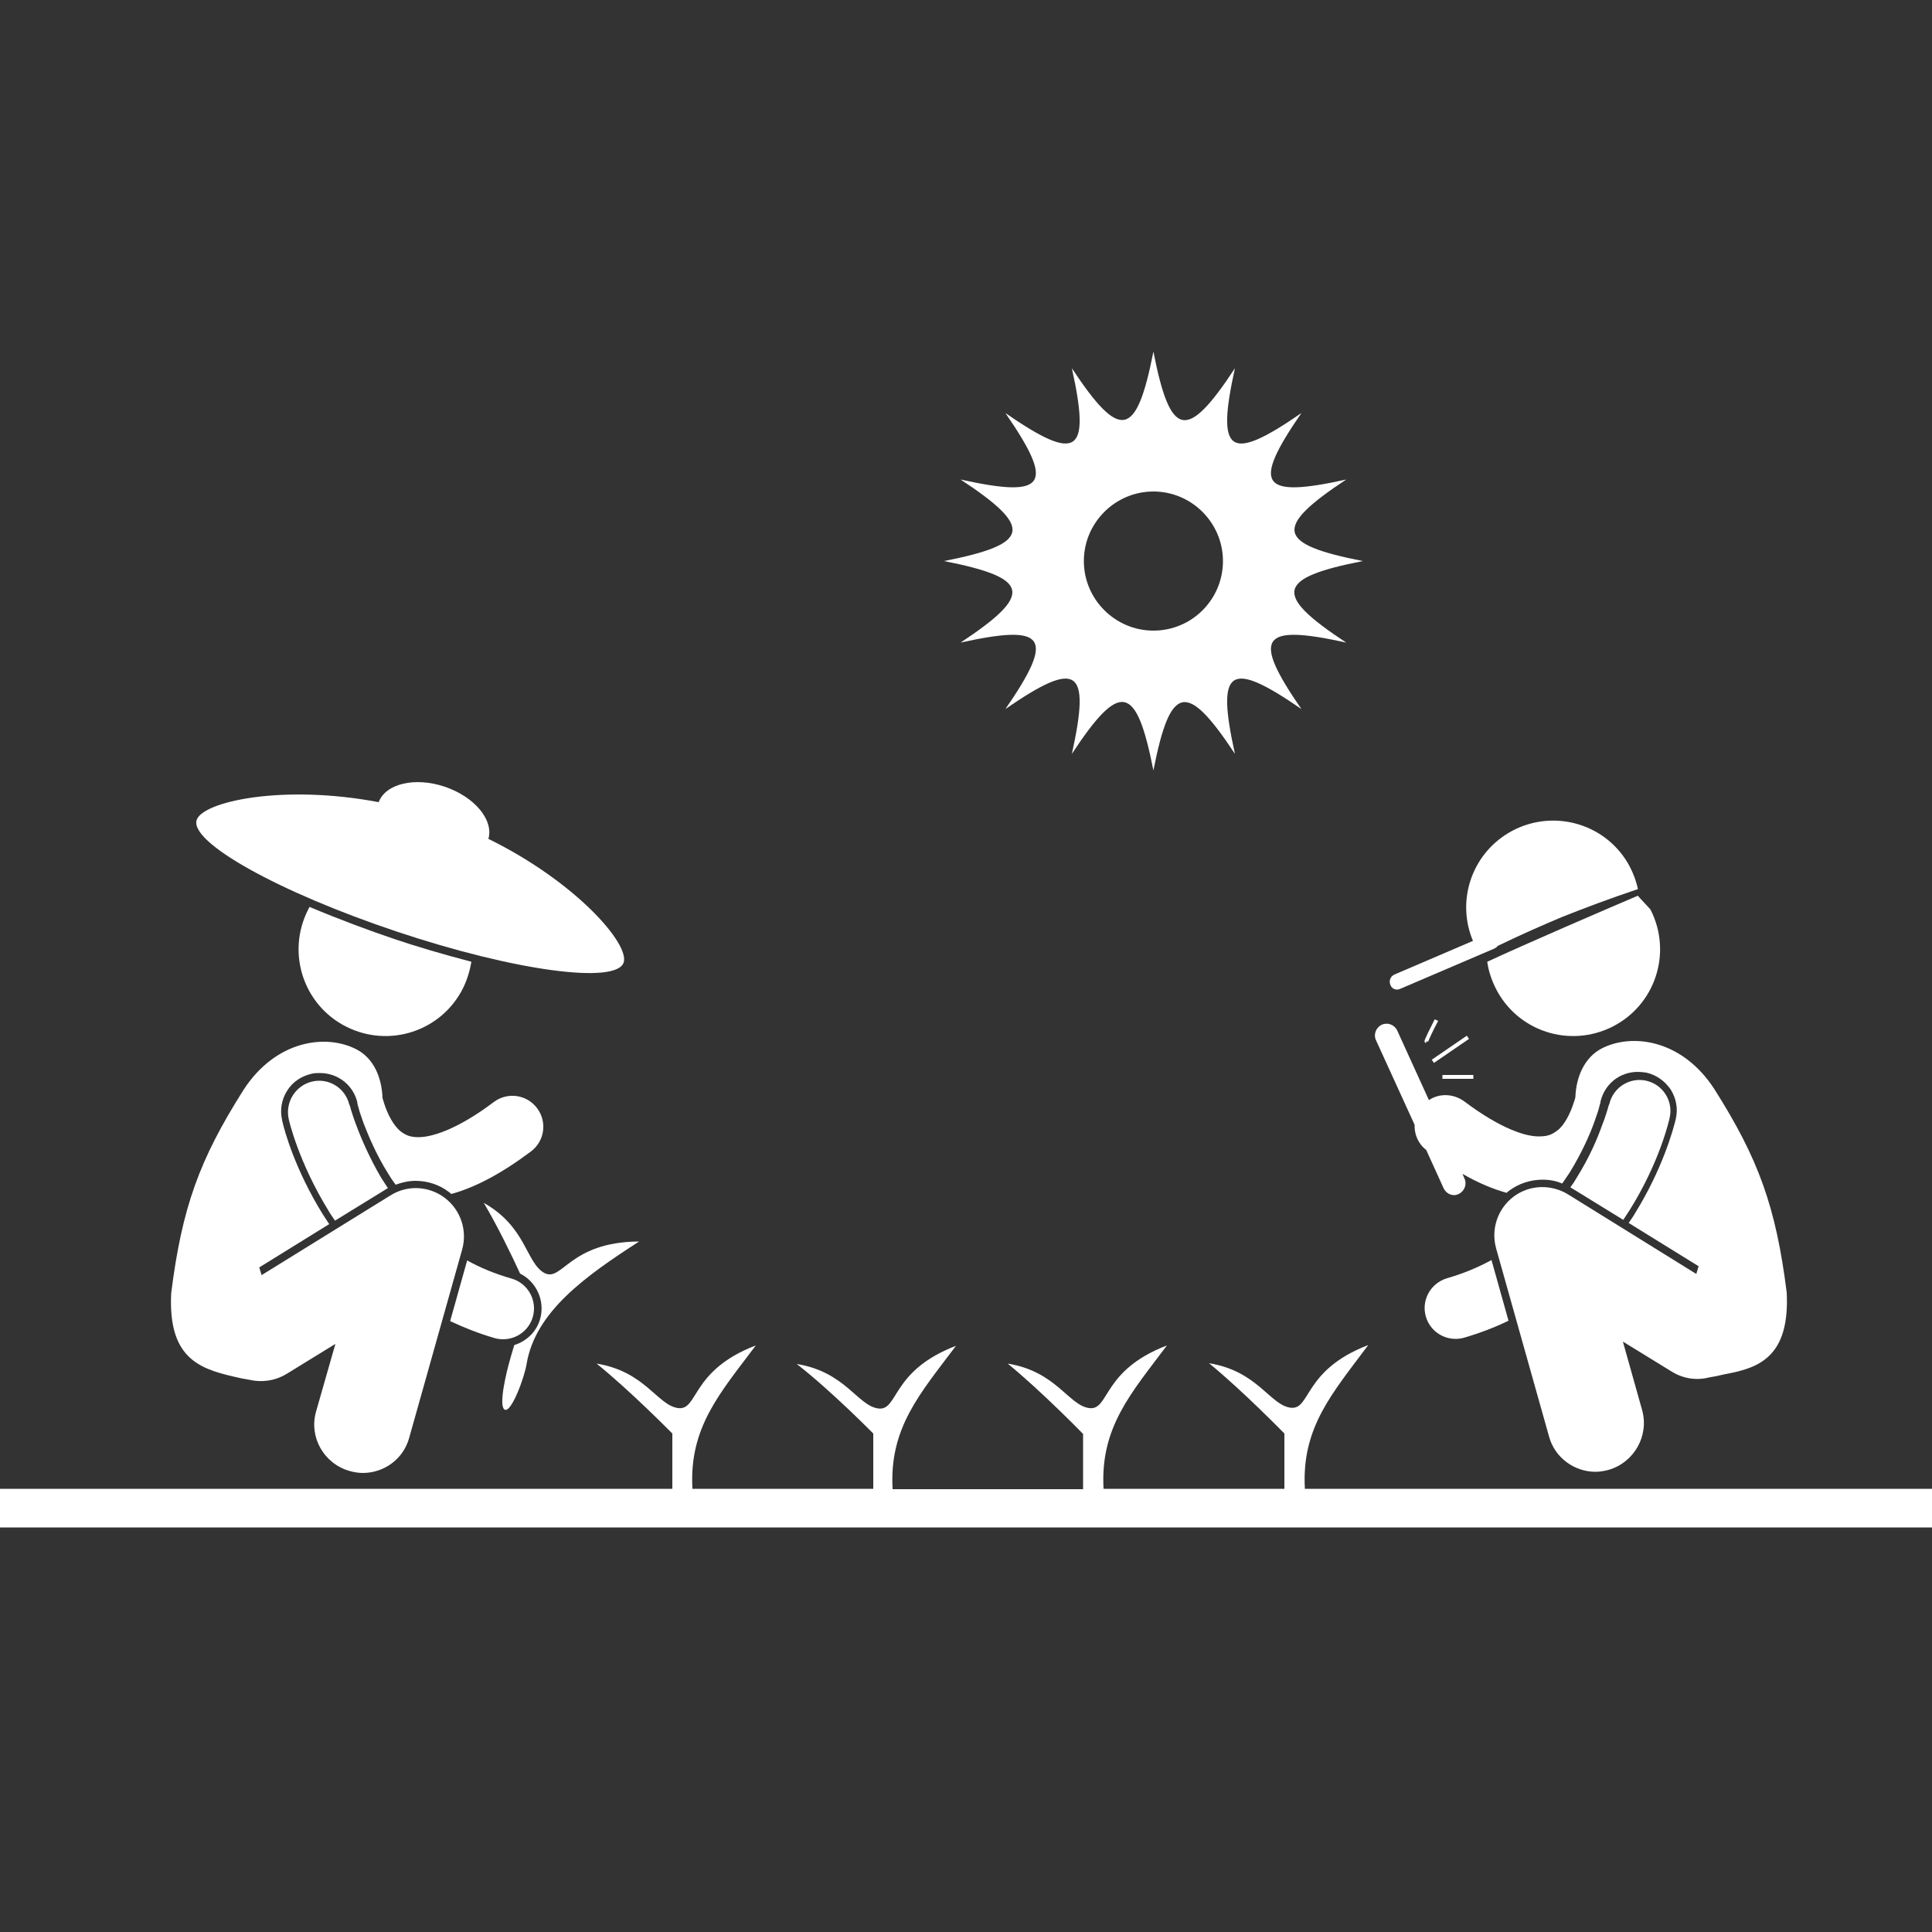 <?xml version="1.0" encoding="utf-8"?>
<!-- Generator: Adobe Illustrator 23.0.3, SVG Export Plug-In . SVG Version: 6.00 Build 0)  -->
<svg version="1.1" id="Camada_1" xmlns="http://www.w3.org/2000/svg" xmlns:xlink="http://www.w3.org/1999/xlink" x="0px" y="0px"
	 viewBox="0 0 500 500" style="enable-background:new 0 0 500 500;" xml:space="preserve">
<rect x="0" y="0" width="500" height="500" fill="#333333" stroke="none"/>
<style type="text/css">
	.st0{fill:#FFFFFF;}
</style>
<g>
	<g>
		<path class="st0" d="M354.1,348.1c-17,6.5-14.8,17-20.2,16.2c-5.3-0.8-8.5-9.5-21-11.5c8.8,7.2,19.5,18.2,19.5,18.2v14.3h-46.8
			c-0.9-15.9,7.1-24.7,16.4-37.1c-17,6.5-14.8,17-20.2,16.2c-5.3-0.8-8.5-9.5-21-11.5c8.8,7.2,19.5,18.2,19.5,18.2v14.3h-49.3
			c-0.9-15.9,7.1-24.7,16.4-37.1c-17,6.5-14.8,17-20.2,16.2c-5.3-0.8-8.5-9.5-21-11.5C215.2,360,226,371,226,371v14.3h-46.8
			c-0.9-15.9,7.1-24.7,16.4-37.1c-17,6.5-14.8,17-20.2,16.2c-5.3-0.8-8.5-9.5-21-11.5C163.2,360,174,371,174,371v14.3H-0.6v10h503.6
			v-10H337.7C336.8,369.4,344.8,360.6,354.1,348.1z"/>
	</g>
	<g>
		<g>
			<path class="st0" d="M130.6,364.8c1.7,1,5.2-8.5,5.7-11.9c2.3-13.5,15.3-22.7,29.1-31.6c-18.2,0.1-19.9,10.7-24.6,8.1
				c-4.7-2.7-4.6-11.9-15.6-18.1c3.5,5.9,7.1,13.3,9.4,18.3c4.2,2.1,6.5,7,5.2,11.7c-0.9,3.3-3.5,5.8-6.7,6.8
				c-0.6,1.9-1,3.4-1.2,4.1C131.2,354.6,128.9,363.8,130.6,364.8z"/>
		</g>
		<g>
			<path class="st0" d="M80.1,234.7c-0.1,0.3-0.3,0.5-0.4,0.8c-5.6,11.1-1.2,24.6,9.9,30.2c11.1,5.6,24.6,1.2,30.2-9.9
				c1.1-2.2,1.8-4.6,2.2-6.9c-7.3-1.9-14.4-4-20-5.9C95.8,240.9,87.9,238,80.1,234.7z"/>
		</g>
		<g>
			<path class="st0" d="M132.4,330.9c-4.2-1.2-8.1-2.8-11.5-4.7l-4.4,15.7c3.6,1.7,7.4,3.2,11.5,4.4c0.7,0.2,1.5,0.3,2.2,0.3
				c3.5,0,6.7-2.3,7.7-5.8C139.1,336.5,136.6,332.1,132.4,330.9z"/>
		</g>
		<g>
			<path class="st0" d="M92.2,291.2c-0.7-1.8-1.1-3.2-1.4-4.1c-0.1-0.5-0.2-0.8-0.3-1c0-0.1,0-0.2-0.1-0.2l0,0c-1-4.3-5.3-7-9.6-6
				c-4.3,1-7,5.3-6.1,9.6v0c0.1,0.6,2.6,11.3,10.3,23.8c0.5,0.9,1.1,1.7,1.7,2.6l13-8c0.2-0.1,0.4-0.3,0.7-0.4
				c-0.6-0.9-1.2-1.8-1.7-2.6C95.6,299.6,93.5,294.7,92.2,291.2z"/>
		</g>
		<g>
			<path class="st0" d="M81.8,365.3c-1.9,6.6,2,13.5,8.7,15.4c1.1,0.3,2.3,0.5,3.4,0.5c5.5,0,10.5-3.6,12-9.1l13.7-48.7
				c1.4-5-0.4-10.3-4.5-13.4c-4.1-3.1-9.7-3.4-14.1-0.6L67.7,330l-0.6-2l18.1-11.2c-0.6-0.9-1.2-1.8-1.7-2.6
				c-7.1-11.5-9.9-21.5-10.5-24.3l0,0l0-0.1c-0.6-2.6-0.1-5.3,1.3-7.5c1.4-2.3,3.7-3.8,6.3-4.4c0.7-0.2,1.5-0.2,2.2-0.2
				c4.7,0,8.7,3.2,9.7,7.7l0,0l0,0.1c0,0,0-0.1,0-0.1l0,0.2l0,0.1c0.1,0.2,0.1,0.5,0.3,1c0.2,0.9,0.7,2.3,1.3,4
				c1.2,3.1,3.2,8,6.4,13.1c0.6,1,1.2,1.9,1.9,2.8c1.6-0.6,3.4-1,5.1-1c3.2,0,6.2,1,8.7,2.9c0.2,0.2,0.4,0.3,0.6,0.5
				c6.2-1.7,13-5.3,20.6-11c3.5-2.6,4.3-7.6,1.6-11.2c-2.6-3.5-7.6-4.3-11.2-1.6c-9.7,7.3-16.2,9.1-19.5,9.1c-2.3,0-3.4-0.6-4.6-1.5
				c-1.8-1.4-3.4-4.4-4.3-7.3c-0.1-0.4-0.3-0.9-0.4-1.3c-0.2-5.4-2.3-10.3-6.7-12.6c-7.8-4.1-20.9-2.5-29.3,10.5
				c-11.4,18-15.9,30.4-18.7,52.6c-0.8,16.4,6.9,19.4,15.9,21.5c1.6,0.4,3.1,0.7,4.4,0.9c3.1,0.7,6.5,0.3,9.5-1.5h0l0.5-0.3
				l12.2-7.5L81.8,365.3z"/>
		</g>
		<g>
			<path class="st0" d="M115.1,203.6c-7.7-2.6-15.3-0.8-17.1,4c-24.7-4.7-45.5-0.2-47.1,4.6c-1.9,5.8,21.3,18.7,51.8,28.9
				c30.5,10.2,56.8,13.7,58.7,8c1.6-4.8-12.4-20.9-35-32C127.8,212.2,122.8,206.2,115.1,203.6z"/>
		</g>
	</g>
	<g>
		<path class="st0" d="M369,340.7c1,3.5,4.2,5.8,7.7,5.8c0.7,0,1.5-0.1,2.2-0.3c4.1-1.2,8-2.7,11.5-4.4l-4.4-15.7
			c-3.5,1.9-7.3,3.5-11.5,4.7C370.2,332.1,367.8,336.5,369,340.7z"/>
	</g>
	<g>
		<path class="st0" d="M408.1,304.7c-0.5,0.9-1.1,1.8-1.7,2.6c0.2,0.1,0.4,0.2,0.7,0.4l13,8c0.6-0.9,1.2-1.8,1.7-2.6
			c7.8-12.5,10.2-23.3,10.3-23.8v0c1-4.3-1.7-8.6-6-9.6c-4.3-1-8.6,1.7-9.6,6l0,0c0,0,0,0.1-0.1,0.2c-0.1,0.2-0.2,0.6-0.3,1
			c-0.3,0.9-0.7,2.4-1.4,4.1C413.4,294.7,411.3,299.6,408.1,304.7z"/>
	</g>
	<g>
		<path class="st0" d="M352.7,145.2c-22.4-4.4-23.2-8.6-4.3-21.1c-22.2,4.9-24.5,1.5-11.6-17.2c-18.7,12.9-22.1,10.6-17.2-11.6
			c-12.5,19-16.7,18.1-21.1-4.3c-4.4,22.4-8.6,23.2-21.1,4.3c4.9,22.2,1.5,24.5-17.2,11.6c12.9,18.7,10.6,22.1-11.6,17.2
			c19,12.5,18.1,16.7-4.3,21.1c22.4,4.4,23.2,8.6,4.3,21.1c22.2-4.9,24.5-1.5,11.6,17.2c18.7-12.9,22.1-10.6,17.2,11.6
			c12.5-19,16.7-18.1,21.1,4.3c4.4-22.4,8.6-23.2,21.1-4.3c-4.9-22.2-1.5-24.5,17.2-11.6c-12.9-18.7-10.6-22.1,11.6-17.2
			C329.4,153.8,330.3,149.6,352.7,145.2z M298.5,163.2c-9.9,0-18-8.1-18-18c0-9.9,8.1-18,18-18s18,8.1,18,18
			C316.5,155.1,308.5,163.2,298.5,163.2z"/>
	</g>
	<g>
		<rect x="373.3" y="278.2" class="st0" width="8" height="1"/>
	</g>
	<g>
		<path class="st0" d="M462.4,334.5c-2.8-22.2-7.3-34.6-18.7-52.6c-8.4-13-21.5-14.6-29.3-10.5c-4.3,2.3-6.5,7.2-6.7,12.6
			c-0.1,0.4-0.2,0.8-0.4,1.3c-0.9,2.9-2.5,6-4.3,7.3c-1.2,0.9-2.3,1.5-4.6,1.5c-3.3,0.1-9.8-1.8-19.5-9.1c-2.8-2-6.4-2.1-9.1-0.3
			l-8.2-18c-0.7-1.5-2.5-2.2-4-1.5c-1.5,0.7-2.2,2.5-1.5,4l10,21.9c-0.1,2.4,0.9,4.9,3,6.5l4.5,9.9c0.5,1.1,1.6,1.8,2.7,1.8
			c0.4,0,0.8-0.1,1.2-0.3c1.5-0.7,2.2-2.5,1.5-4l-0.5-1.2c4,2.3,7.8,3.9,11.4,4.9c0.2-0.2,0.4-0.3,0.6-0.5c2.5-1.9,5.6-2.9,8.7-2.9
			c1.8,0,3.5,0.3,5.1,1c0.6-0.9,1.3-1.9,1.9-2.8c3.2-5.2,5.3-10,6.4-13.1c0.6-1.7,1.1-3.1,1.3-4c0.1-0.5,0.2-0.8,0.3-1l0-0.1l0-0.2
			c0,0,0,0.1,0,0.1l0-0.1l0,0c1.1-4.6,5-7.7,9.7-7.7c0.7,0,1.5,0.1,2.2,0.2c2.6,0.6,4.8,2.2,6.3,4.4c1.4,2.3,1.9,4.9,1.3,7.5l0,0.1
			l0,0c-0.7,2.8-3.4,12.8-10.5,24.3c-0.5,0.9-1.1,1.7-1.7,2.6l18.1,11.2l-0.6,2l-33.2-20.6c-4.4-2.7-10-2.5-14.1,0.6
			c-4.1,3.1-5.9,8.4-4.5,13.4l13.7,48.7c1.5,5.5,6.6,9.1,12,9.1c1.1,0,2.3-0.2,3.4-0.5c6.6-1.9,10.5-8.8,8.7-15.4l-5-17.8l12.2,7.5
			l0.5,0.3h0c2.9,1.8,6.4,2.3,9.5,1.5c1.3-0.2,2.7-0.5,4.4-0.9C455.5,354,463.2,350.9,462.4,334.5z"/>
		<path class="st0" d="M384.9,248.9c0.3,2.3,1.1,4.7,2.2,6.9c5.6,11.1,19.1,15.5,30.2,9.9c11.1-5.6,15.5-19.1,9.9-30.2
			c-0.1-0.3-3.2-3.4-3.3-3.7C416.1,235.1,394.1,244.6,384.9,248.9z"/>
		<path class="st0" d="M361.6,256.1c0.3,0,0.5-0.1,0.8-0.2l24.3-10.4c0.4-0.2,0.7-0.4,0.9-0.7c6-2.9,11.9-5.5,16.7-7.5
			c5.5-2.2,12.4-4.8,19.6-7.2c-0.5-2.3-1.4-4.6-2.6-6.7c-6.3-10.7-20.1-14.2-30.8-7.9c-9.8,5.8-13.6,17.8-9.3,28l-20.3,8.7
			c-1,0.4-1.5,1.6-1.1,2.6C360.1,255.7,360.8,256.1,361.6,256.1z"/>
		<path class="st0" d="M368.7,269.7l0.4,0.3l0-0.5l0.1,0l0.4,0.1c0.1-0.4,1.5-3.4,2.6-5.4l-0.9-0.4
			C368.5,269.3,368.6,269.4,368.7,269.7z"/>
		
			<rect x="369.9" y="271.3" transform="matrix(0.825 -0.565 0.565 0.825 -87.915 259.426)" class="st0" width="11" height="1"/>
	</g>
</g>
</svg>
